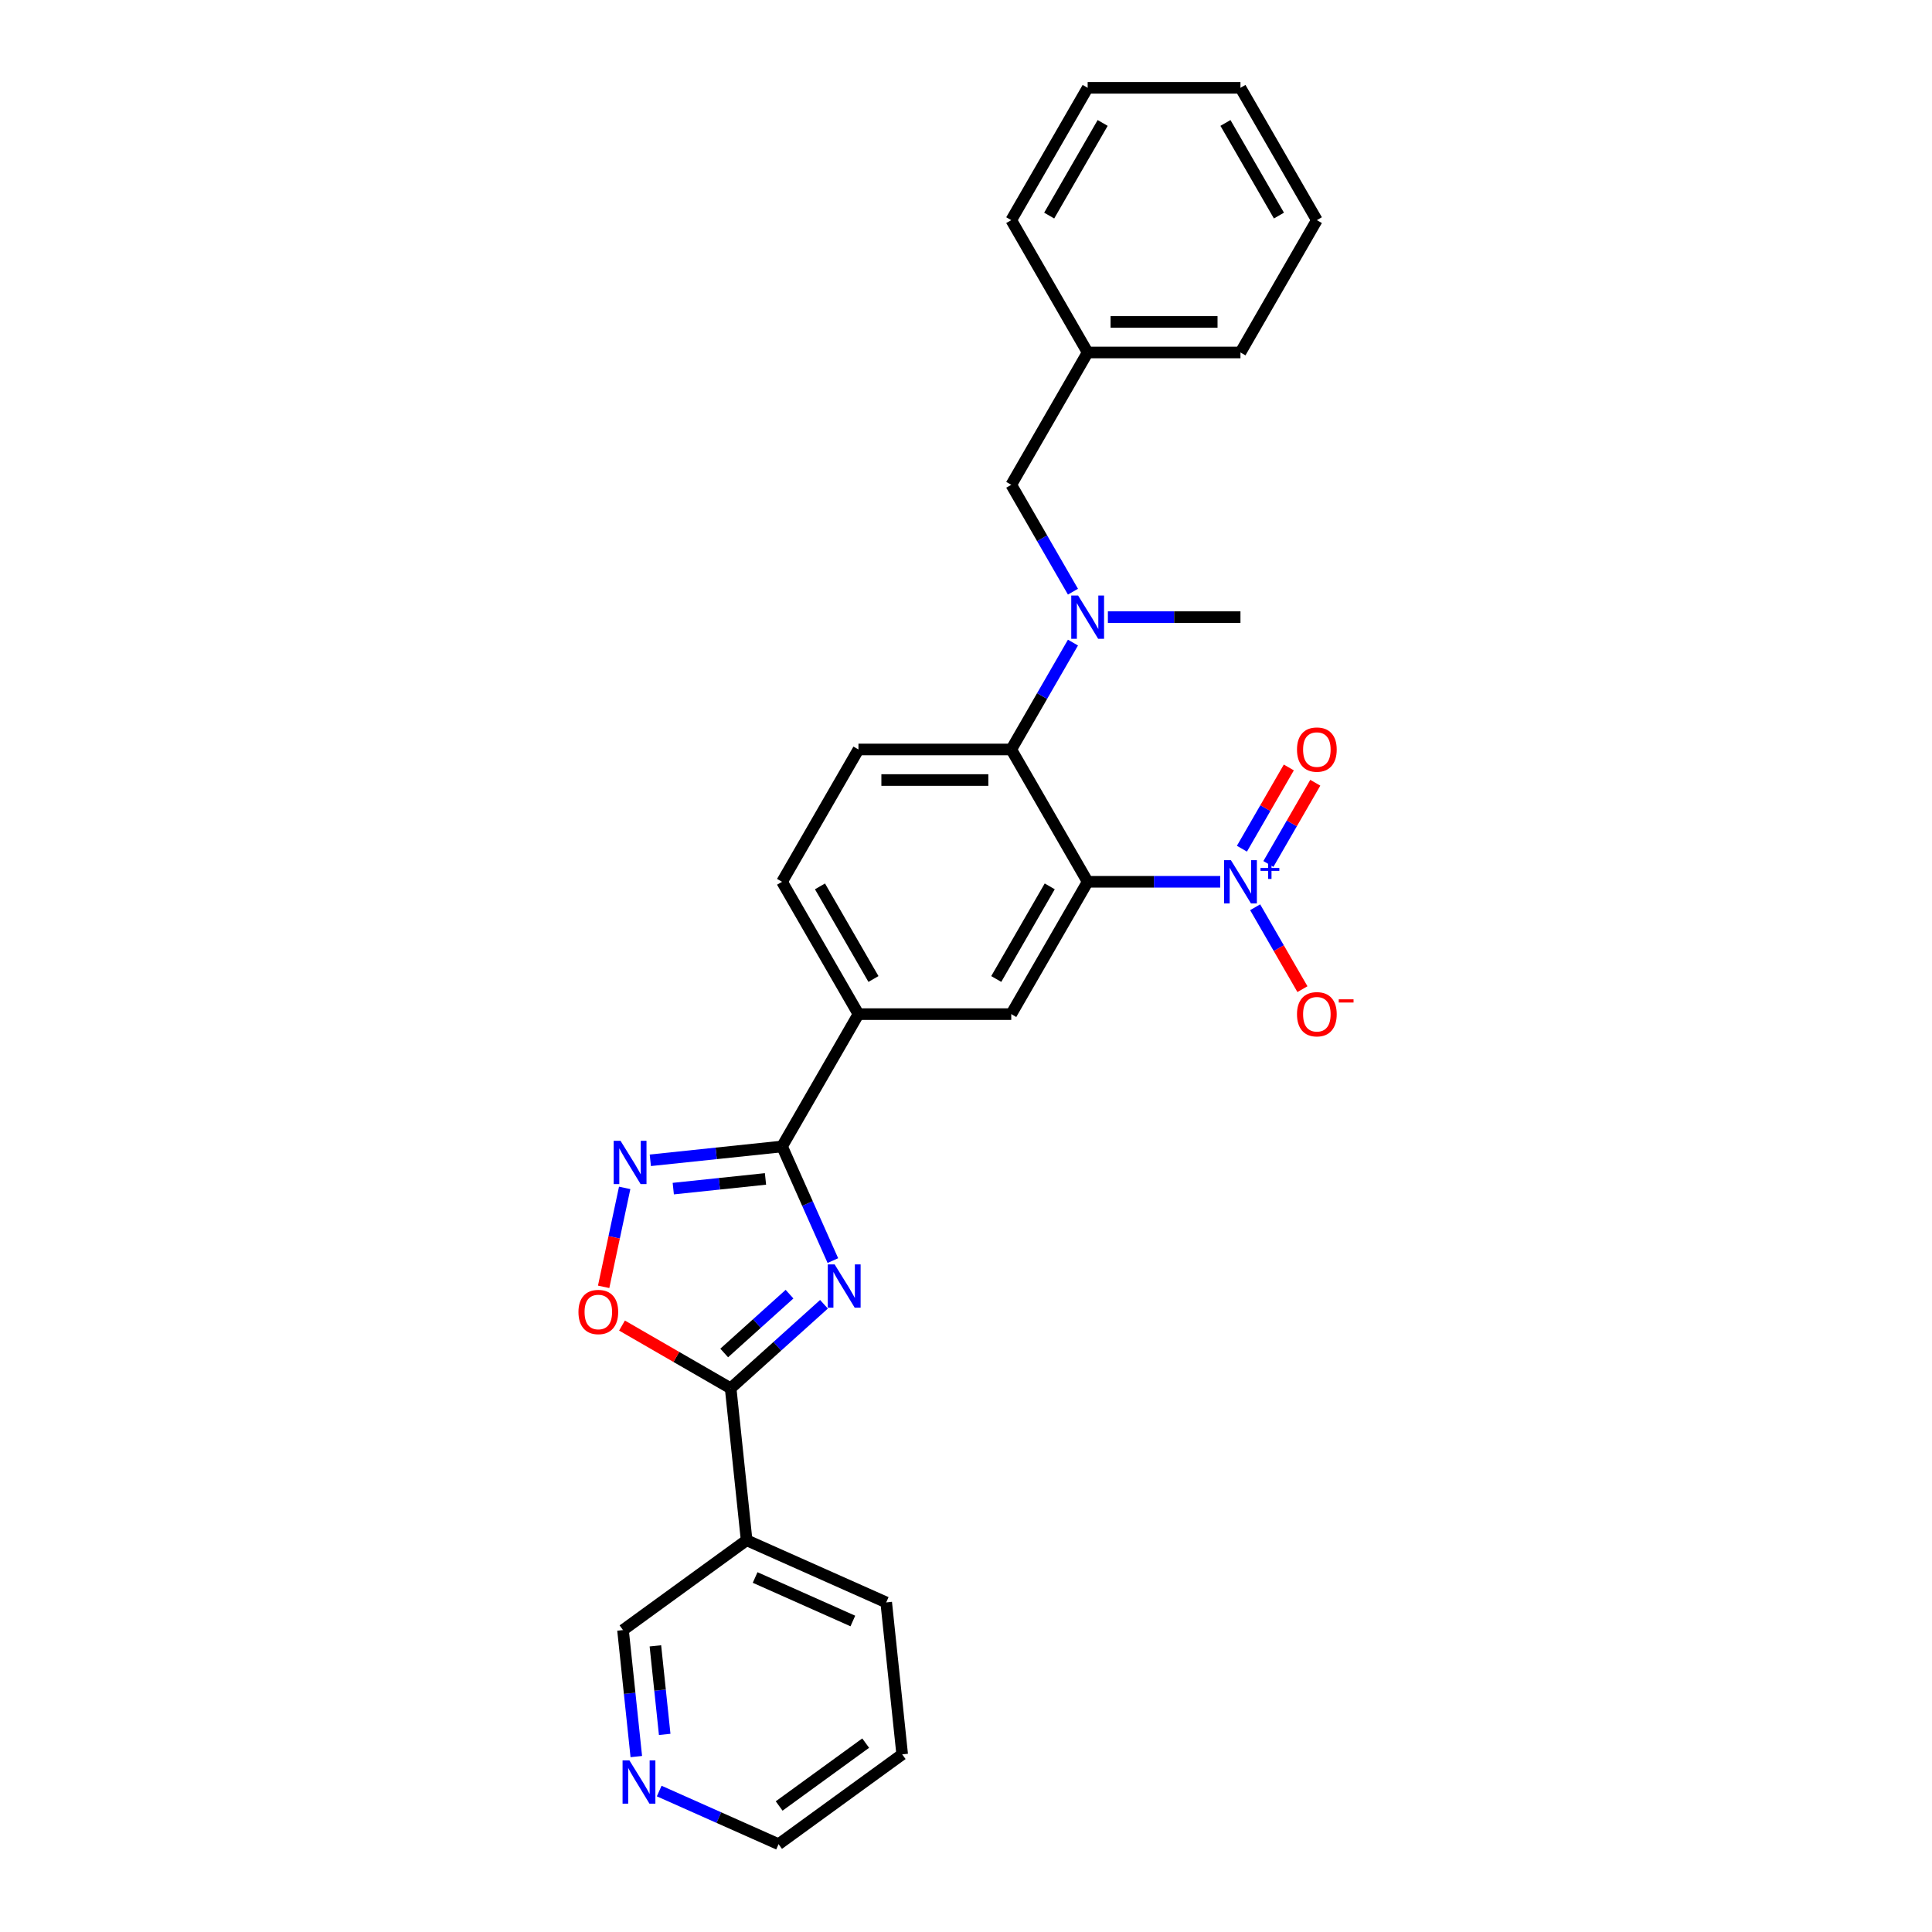 <?xml version='1.0' encoding='iso-8859-1'?>
<svg version='1.1' baseProfile='full'
              xmlns='http://www.w3.org/2000/svg'
                      xmlns:rdkit='http://www.rdkit.org/xml'
                      xmlns:xlink='http://www.w3.org/1999/xlink'
                  xml:space='preserve'
width='1000px' height='1000px' viewBox='0 0 1000 1000'>
<!-- END OF HEADER -->
<rect style='opacity:1.0;fill:#FFFFFF;stroke:none' width='1000' height='1000' x='0' y='0'> </rect>
<path class='bond-2' d='M 431.092,652.479 L 417.941,622.941' style='fill:none;fill-rule:evenodd;stroke:#0000FF;stroke-width:6px;stroke-linecap:butt;stroke-linejoin:miter;stroke-opacity:1' />
<path class='bond-2' d='M 417.941,622.941 L 404.79,593.403' style='fill:none;fill-rule:evenodd;stroke:#000000;stroke-width:6px;stroke-linecap:butt;stroke-linejoin:miter;stroke-opacity:1' />
<path class='bond-3' d='M 426.487,675.084 L 402.335,696.83' style='fill:none;fill-rule:evenodd;stroke:#0000FF;stroke-width:6px;stroke-linecap:butt;stroke-linejoin:miter;stroke-opacity:1' />
<path class='bond-3' d='M 402.335,696.83 L 378.183,718.576' style='fill:none;fill-rule:evenodd;stroke:#000000;stroke-width:6px;stroke-linecap:butt;stroke-linejoin:miter;stroke-opacity:1' />
<path class='bond-3' d='M 408.657,669.853 L 391.751,685.075' style='fill:none;fill-rule:evenodd;stroke:#0000FF;stroke-width:6px;stroke-linecap:butt;stroke-linejoin:miter;stroke-opacity:1' />
<path class='bond-3' d='M 391.751,685.075 L 374.845,700.298' style='fill:none;fill-rule:evenodd;stroke:#000000;stroke-width:6px;stroke-linecap:butt;stroke-linejoin:miter;stroke-opacity:1' />
<path class='bond-0' d='M 562.969,456.416 L 523.424,524.91' style='fill:none;fill-rule:evenodd;stroke:#000000;stroke-width:6px;stroke-linecap:butt;stroke-linejoin:miter;stroke-opacity:1' />
<path class='bond-0' d='M 543.339,458.781 L 515.657,506.727' style='fill:none;fill-rule:evenodd;stroke:#000000;stroke-width:6px;stroke-linecap:butt;stroke-linejoin:miter;stroke-opacity:1' />
<path class='bond-1' d='M 562.969,456.416 L 597.278,456.416' style='fill:none;fill-rule:evenodd;stroke:#000000;stroke-width:6px;stroke-linecap:butt;stroke-linejoin:miter;stroke-opacity:1' />
<path class='bond-1' d='M 597.278,456.416 L 631.587,456.416' style='fill:none;fill-rule:evenodd;stroke:#0000FF;stroke-width:6px;stroke-linecap:butt;stroke-linejoin:miter;stroke-opacity:1' />
<path class='bond-30' d='M 562.969,456.416 L 523.424,387.923' style='fill:none;fill-rule:evenodd;stroke:#000000;stroke-width:6px;stroke-linecap:butt;stroke-linejoin:miter;stroke-opacity:1' />
<path class='bond-12' d='M 649.666,469.592 L 661.904,490.79' style='fill:none;fill-rule:evenodd;stroke:#0000FF;stroke-width:6px;stroke-linecap:butt;stroke-linejoin:miter;stroke-opacity:1' />
<path class='bond-12' d='M 661.904,490.79 L 674.143,511.987' style='fill:none;fill-rule:evenodd;stroke:#FF0000;stroke-width:6px;stroke-linecap:butt;stroke-linejoin:miter;stroke-opacity:1' />
<path class='bond-13' d='M 656.515,447.194 L 668.653,426.171' style='fill:none;fill-rule:evenodd;stroke:#0000FF;stroke-width:6px;stroke-linecap:butt;stroke-linejoin:miter;stroke-opacity:1' />
<path class='bond-13' d='M 668.653,426.171 L 680.791,405.147' style='fill:none;fill-rule:evenodd;stroke:#FF0000;stroke-width:6px;stroke-linecap:butt;stroke-linejoin:miter;stroke-opacity:1' />
<path class='bond-13' d='M 642.817,439.285 L 654.954,418.262' style='fill:none;fill-rule:evenodd;stroke:#0000FF;stroke-width:6px;stroke-linecap:butt;stroke-linejoin:miter;stroke-opacity:1' />
<path class='bond-13' d='M 654.954,418.262 L 667.092,397.239' style='fill:none;fill-rule:evenodd;stroke:#FF0000;stroke-width:6px;stroke-linecap:butt;stroke-linejoin:miter;stroke-opacity:1' />
<path class='bond-4' d='M 404.79,593.403 L 370.697,596.987' style='fill:none;fill-rule:evenodd;stroke:#000000;stroke-width:6px;stroke-linecap:butt;stroke-linejoin:miter;stroke-opacity:1' />
<path class='bond-4' d='M 370.697,596.987 L 336.605,600.57' style='fill:none;fill-rule:evenodd;stroke:#0000FF;stroke-width:6px;stroke-linecap:butt;stroke-linejoin:miter;stroke-opacity:1' />
<path class='bond-4' d='M 396.215,610.21 L 372.351,612.718' style='fill:none;fill-rule:evenodd;stroke:#000000;stroke-width:6px;stroke-linecap:butt;stroke-linejoin:miter;stroke-opacity:1' />
<path class='bond-4' d='M 372.351,612.718 L 348.486,615.226' style='fill:none;fill-rule:evenodd;stroke:#0000FF;stroke-width:6px;stroke-linecap:butt;stroke-linejoin:miter;stroke-opacity:1' />
<path class='bond-9' d='M 404.79,593.403 L 444.335,524.91' style='fill:none;fill-rule:evenodd;stroke:#000000;stroke-width:6px;stroke-linecap:butt;stroke-linejoin:miter;stroke-opacity:1' />
<path class='bond-6' d='M 378.183,718.576 L 350.066,702.343' style='fill:none;fill-rule:evenodd;stroke:#000000;stroke-width:6px;stroke-linecap:butt;stroke-linejoin:miter;stroke-opacity:1' />
<path class='bond-6' d='M 350.066,702.343 L 321.949,686.109' style='fill:none;fill-rule:evenodd;stroke:#FF0000;stroke-width:6px;stroke-linecap:butt;stroke-linejoin:miter;stroke-opacity:1' />
<path class='bond-10' d='M 378.183,718.576 L 386.451,797.233' style='fill:none;fill-rule:evenodd;stroke:#000000;stroke-width:6px;stroke-linecap:butt;stroke-linejoin:miter;stroke-opacity:1' />
<path class='bond-28' d='M 323.333,614.847 L 317.889,640.456' style='fill:none;fill-rule:evenodd;stroke:#0000FF;stroke-width:6px;stroke-linecap:butt;stroke-linejoin:miter;stroke-opacity:1' />
<path class='bond-28' d='M 317.889,640.456 L 312.446,666.066' style='fill:none;fill-rule:evenodd;stroke:#FF0000;stroke-width:6px;stroke-linecap:butt;stroke-linejoin:miter;stroke-opacity:1' />
<path class='bond-5' d='M 523.424,387.923 L 444.335,387.923' style='fill:none;fill-rule:evenodd;stroke:#000000;stroke-width:6px;stroke-linecap:butt;stroke-linejoin:miter;stroke-opacity:1' />
<path class='bond-5' d='M 511.561,403.74 L 456.198,403.74' style='fill:none;fill-rule:evenodd;stroke:#000000;stroke-width:6px;stroke-linecap:butt;stroke-linejoin:miter;stroke-opacity:1' />
<path class='bond-8' d='M 523.424,387.923 L 539.393,360.264' style='fill:none;fill-rule:evenodd;stroke:#000000;stroke-width:6px;stroke-linecap:butt;stroke-linejoin:miter;stroke-opacity:1' />
<path class='bond-8' d='M 539.393,360.264 L 555.362,332.605' style='fill:none;fill-rule:evenodd;stroke:#0000FF;stroke-width:6px;stroke-linecap:butt;stroke-linejoin:miter;stroke-opacity:1' />
<path class='bond-7' d='M 523.424,524.91 L 444.335,524.91' style='fill:none;fill-rule:evenodd;stroke:#000000;stroke-width:6px;stroke-linecap:butt;stroke-linejoin:miter;stroke-opacity:1' />
<path class='bond-14' d='M 555.362,306.253 L 539.393,278.594' style='fill:none;fill-rule:evenodd;stroke:#0000FF;stroke-width:6px;stroke-linecap:butt;stroke-linejoin:miter;stroke-opacity:1' />
<path class='bond-14' d='M 539.393,278.594 L 523.424,250.935' style='fill:none;fill-rule:evenodd;stroke:#000000;stroke-width:6px;stroke-linecap:butt;stroke-linejoin:miter;stroke-opacity:1' />
<path class='bond-19' d='M 573.44,319.429 L 607.75,319.429' style='fill:none;fill-rule:evenodd;stroke:#0000FF;stroke-width:6px;stroke-linecap:butt;stroke-linejoin:miter;stroke-opacity:1' />
<path class='bond-19' d='M 607.75,319.429 L 642.059,319.429' style='fill:none;fill-rule:evenodd;stroke:#000000;stroke-width:6px;stroke-linecap:butt;stroke-linejoin:miter;stroke-opacity:1' />
<path class='bond-15' d='M 444.335,524.91 L 404.79,456.416' style='fill:none;fill-rule:evenodd;stroke:#000000;stroke-width:6px;stroke-linecap:butt;stroke-linejoin:miter;stroke-opacity:1' />
<path class='bond-15' d='M 452.102,506.727 L 424.42,458.781' style='fill:none;fill-rule:evenodd;stroke:#000000;stroke-width:6px;stroke-linecap:butt;stroke-linejoin:miter;stroke-opacity:1' />
<path class='bond-17' d='M 386.451,797.233 L 322.466,843.72' style='fill:none;fill-rule:evenodd;stroke:#000000;stroke-width:6px;stroke-linecap:butt;stroke-linejoin:miter;stroke-opacity:1' />
<path class='bond-20' d='M 386.451,797.233 L 458.702,829.401' style='fill:none;fill-rule:evenodd;stroke:#000000;stroke-width:6px;stroke-linecap:butt;stroke-linejoin:miter;stroke-opacity:1' />
<path class='bond-20' d='M 390.855,816.508 L 441.431,839.027' style='fill:none;fill-rule:evenodd;stroke:#000000;stroke-width:6px;stroke-linecap:butt;stroke-linejoin:miter;stroke-opacity:1' />
<path class='bond-11' d='M 444.335,387.923 L 404.79,456.416' style='fill:none;fill-rule:evenodd;stroke:#000000;stroke-width:6px;stroke-linecap:butt;stroke-linejoin:miter;stroke-opacity:1' />
<path class='bond-18' d='M 523.424,250.935 L 562.969,182.442' style='fill:none;fill-rule:evenodd;stroke:#000000;stroke-width:6px;stroke-linecap:butt;stroke-linejoin:miter;stroke-opacity:1' />
<path class='bond-16' d='M 329.348,909.2 L 325.907,876.46' style='fill:none;fill-rule:evenodd;stroke:#0000FF;stroke-width:6px;stroke-linecap:butt;stroke-linejoin:miter;stroke-opacity:1' />
<path class='bond-16' d='M 325.907,876.46 L 322.466,843.72' style='fill:none;fill-rule:evenodd;stroke:#000000;stroke-width:6px;stroke-linecap:butt;stroke-linejoin:miter;stroke-opacity:1' />
<path class='bond-16' d='M 344.047,897.725 L 341.638,874.807' style='fill:none;fill-rule:evenodd;stroke:#0000FF;stroke-width:6px;stroke-linecap:butt;stroke-linejoin:miter;stroke-opacity:1' />
<path class='bond-16' d='M 341.638,874.807 L 339.229,851.889' style='fill:none;fill-rule:evenodd;stroke:#000000;stroke-width:6px;stroke-linecap:butt;stroke-linejoin:miter;stroke-opacity:1' />
<path class='bond-29' d='M 341.204,927.039 L 372.095,940.792' style='fill:none;fill-rule:evenodd;stroke:#0000FF;stroke-width:6px;stroke-linecap:butt;stroke-linejoin:miter;stroke-opacity:1' />
<path class='bond-29' d='M 372.095,940.792 L 402.985,954.545' style='fill:none;fill-rule:evenodd;stroke:#000000;stroke-width:6px;stroke-linecap:butt;stroke-linejoin:miter;stroke-opacity:1' />
<path class='bond-22' d='M 562.969,182.442 L 642.059,182.442' style='fill:none;fill-rule:evenodd;stroke:#000000;stroke-width:6px;stroke-linecap:butt;stroke-linejoin:miter;stroke-opacity:1' />
<path class='bond-22' d='M 574.832,166.624 L 630.195,166.624' style='fill:none;fill-rule:evenodd;stroke:#000000;stroke-width:6px;stroke-linecap:butt;stroke-linejoin:miter;stroke-opacity:1' />
<path class='bond-23' d='M 562.969,182.442 L 523.424,113.948' style='fill:none;fill-rule:evenodd;stroke:#000000;stroke-width:6px;stroke-linecap:butt;stroke-linejoin:miter;stroke-opacity:1' />
<path class='bond-24' d='M 458.702,829.401 L 466.97,908.058' style='fill:none;fill-rule:evenodd;stroke:#000000;stroke-width:6px;stroke-linecap:butt;stroke-linejoin:miter;stroke-opacity:1' />
<path class='bond-21' d='M 402.985,954.545 L 466.97,908.058' style='fill:none;fill-rule:evenodd;stroke:#000000;stroke-width:6px;stroke-linecap:butt;stroke-linejoin:miter;stroke-opacity:1' />
<path class='bond-21' d='M 403.285,934.775 L 448.074,902.234' style='fill:none;fill-rule:evenodd;stroke:#000000;stroke-width:6px;stroke-linecap:butt;stroke-linejoin:miter;stroke-opacity:1' />
<path class='bond-25' d='M 642.059,182.442 L 681.603,113.948' style='fill:none;fill-rule:evenodd;stroke:#000000;stroke-width:6px;stroke-linecap:butt;stroke-linejoin:miter;stroke-opacity:1' />
<path class='bond-26' d='M 523.424,113.948 L 562.969,45.455' style='fill:none;fill-rule:evenodd;stroke:#000000;stroke-width:6px;stroke-linecap:butt;stroke-linejoin:miter;stroke-opacity:1' />
<path class='bond-26' d='M 543.055,111.583 L 570.736,63.638' style='fill:none;fill-rule:evenodd;stroke:#000000;stroke-width:6px;stroke-linecap:butt;stroke-linejoin:miter;stroke-opacity:1' />
<path class='bond-31' d='M 681.603,113.948 L 642.059,45.455' style='fill:none;fill-rule:evenodd;stroke:#000000;stroke-width:6px;stroke-linecap:butt;stroke-linejoin:miter;stroke-opacity:1' />
<path class='bond-31' d='M 661.973,111.583 L 634.292,63.638' style='fill:none;fill-rule:evenodd;stroke:#000000;stroke-width:6px;stroke-linecap:butt;stroke-linejoin:miter;stroke-opacity:1' />
<path class='bond-27' d='M 562.969,45.455 L 642.059,45.455' style='fill:none;fill-rule:evenodd;stroke:#000000;stroke-width:6px;stroke-linecap:butt;stroke-linejoin:miter;stroke-opacity:1' />
<path  class='atom-0' d='M 432.007 654.456
L 439.347 666.32
Q 440.075 667.49, 441.245 669.61
Q 442.416 671.729, 442.479 671.856
L 442.479 654.456
L 445.453 654.456
L 445.453 676.854
L 442.384 676.854
L 434.507 663.884
Q 433.589 662.365, 432.609 660.625
Q 431.659 658.885, 431.375 658.347
L 431.375 676.854
L 428.464 676.854
L 428.464 654.456
L 432.007 654.456
' fill='#0000FF'/>
<path  class='atom-2' d='M 637.108 445.217
L 644.447 457.08
Q 645.175 458.251, 646.345 460.371
Q 647.516 462.49, 647.579 462.617
L 647.579 445.217
L 650.553 445.217
L 650.553 467.615
L 647.484 467.615
L 639.607 454.644
Q 638.689 453.126, 637.709 451.386
Q 636.76 449.646, 636.475 449.108
L 636.475 467.615
L 633.564 467.615
L 633.564 445.217
L 637.108 445.217
' fill='#0000FF'/>
<path  class='atom-2' d='M 652.432 449.254
L 656.378 449.254
L 656.378 445.099
L 658.132 445.099
L 658.132 449.254
L 662.183 449.254
L 662.183 450.758
L 658.132 450.758
L 658.132 454.934
L 656.378 454.934
L 656.378 450.758
L 652.432 450.758
L 652.432 449.254
' fill='#0000FF'/>
<path  class='atom-5' d='M 321.182 590.471
L 328.522 602.335
Q 329.25 603.505, 330.42 605.625
Q 331.591 607.744, 331.654 607.871
L 331.654 590.471
L 334.628 590.471
L 334.628 612.869
L 331.559 612.869
L 323.682 599.899
Q 322.764 598.38, 321.784 596.64
Q 320.834 594.9, 320.55 594.363
L 320.55 612.869
L 317.639 612.869
L 317.639 590.471
L 321.182 590.471
' fill='#0000FF'/>
<path  class='atom-7' d='M 299.408 679.095
Q 299.408 673.717, 302.066 670.711
Q 304.723 667.706, 309.69 667.706
Q 314.657 667.706, 317.314 670.711
Q 319.971 673.717, 319.971 679.095
Q 319.971 684.536, 317.282 687.637
Q 314.593 690.705, 309.69 690.705
Q 304.755 690.705, 302.066 687.637
Q 299.408 684.568, 299.408 679.095
M 309.69 688.174
Q 313.106 688.174, 314.941 685.897
Q 316.808 683.587, 316.808 679.095
Q 316.808 674.698, 314.941 672.483
Q 313.106 670.237, 309.69 670.237
Q 306.273 670.237, 304.407 672.451
Q 302.572 674.666, 302.572 679.095
Q 302.572 683.619, 304.407 685.897
Q 306.273 688.174, 309.69 688.174
' fill='#FF0000'/>
<path  class='atom-9' d='M 558.018 308.23
L 565.357 320.093
Q 566.085 321.264, 567.256 323.383
Q 568.426 325.503, 568.489 325.63
L 568.489 308.23
L 571.463 308.23
L 571.463 330.628
L 568.395 330.628
L 560.517 317.657
Q 559.6 316.139, 558.619 314.399
Q 557.67 312.659, 557.385 312.121
L 557.385 330.628
L 554.475 330.628
L 554.475 308.23
L 558.018 308.23
' fill='#0000FF'/>
<path  class='atom-13' d='M 671.322 524.973
Q 671.322 519.595, 673.979 516.589
Q 676.637 513.584, 681.603 513.584
Q 686.57 513.584, 689.228 516.589
Q 691.885 519.595, 691.885 524.973
Q 691.885 530.414, 689.196 533.515
Q 686.507 536.583, 681.603 536.583
Q 676.668 536.583, 673.979 533.515
Q 671.322 530.446, 671.322 524.973
M 681.603 534.052
Q 685.02 534.052, 686.855 531.775
Q 688.721 529.465, 688.721 524.973
Q 688.721 520.576, 686.855 518.361
Q 685.02 516.115, 681.603 516.115
Q 678.187 516.115, 676.32 518.329
Q 674.485 520.544, 674.485 524.973
Q 674.485 529.497, 676.32 531.775
Q 678.187 534.052, 681.603 534.052
' fill='#FF0000'/>
<path  class='atom-13' d='M 692.929 517.24
L 700.592 517.24
L 700.592 518.91
L 692.929 518.91
L 692.929 517.24
' fill='#FF0000'/>
<path  class='atom-14' d='M 671.322 387.986
Q 671.322 382.608, 673.979 379.602
Q 676.637 376.597, 681.603 376.597
Q 686.57 376.597, 689.228 379.602
Q 691.885 382.608, 691.885 387.986
Q 691.885 393.427, 689.196 396.527
Q 686.507 399.596, 681.603 399.596
Q 676.668 399.596, 673.979 396.527
Q 671.322 393.459, 671.322 387.986
M 681.603 397.065
Q 685.02 397.065, 686.855 394.787
Q 688.721 392.478, 688.721 387.986
Q 688.721 383.588, 686.855 381.374
Q 685.02 379.128, 681.603 379.128
Q 678.187 379.128, 676.32 381.342
Q 674.485 383.557, 674.485 387.986
Q 674.485 392.51, 676.32 394.787
Q 678.187 397.065, 681.603 397.065
' fill='#FF0000'/>
<path  class='atom-17' d='M 325.782 911.178
L 333.121 923.041
Q 333.849 924.212, 335.019 926.331
Q 336.19 928.451, 336.253 928.577
L 336.253 911.178
L 339.227 911.178
L 339.227 933.576
L 336.158 933.576
L 328.281 920.605
Q 327.364 919.087, 326.383 917.347
Q 325.434 915.607, 325.149 915.069
L 325.149 933.576
L 322.239 933.576
L 322.239 911.178
L 325.782 911.178
' fill='#0000FF'/>
</svg>
